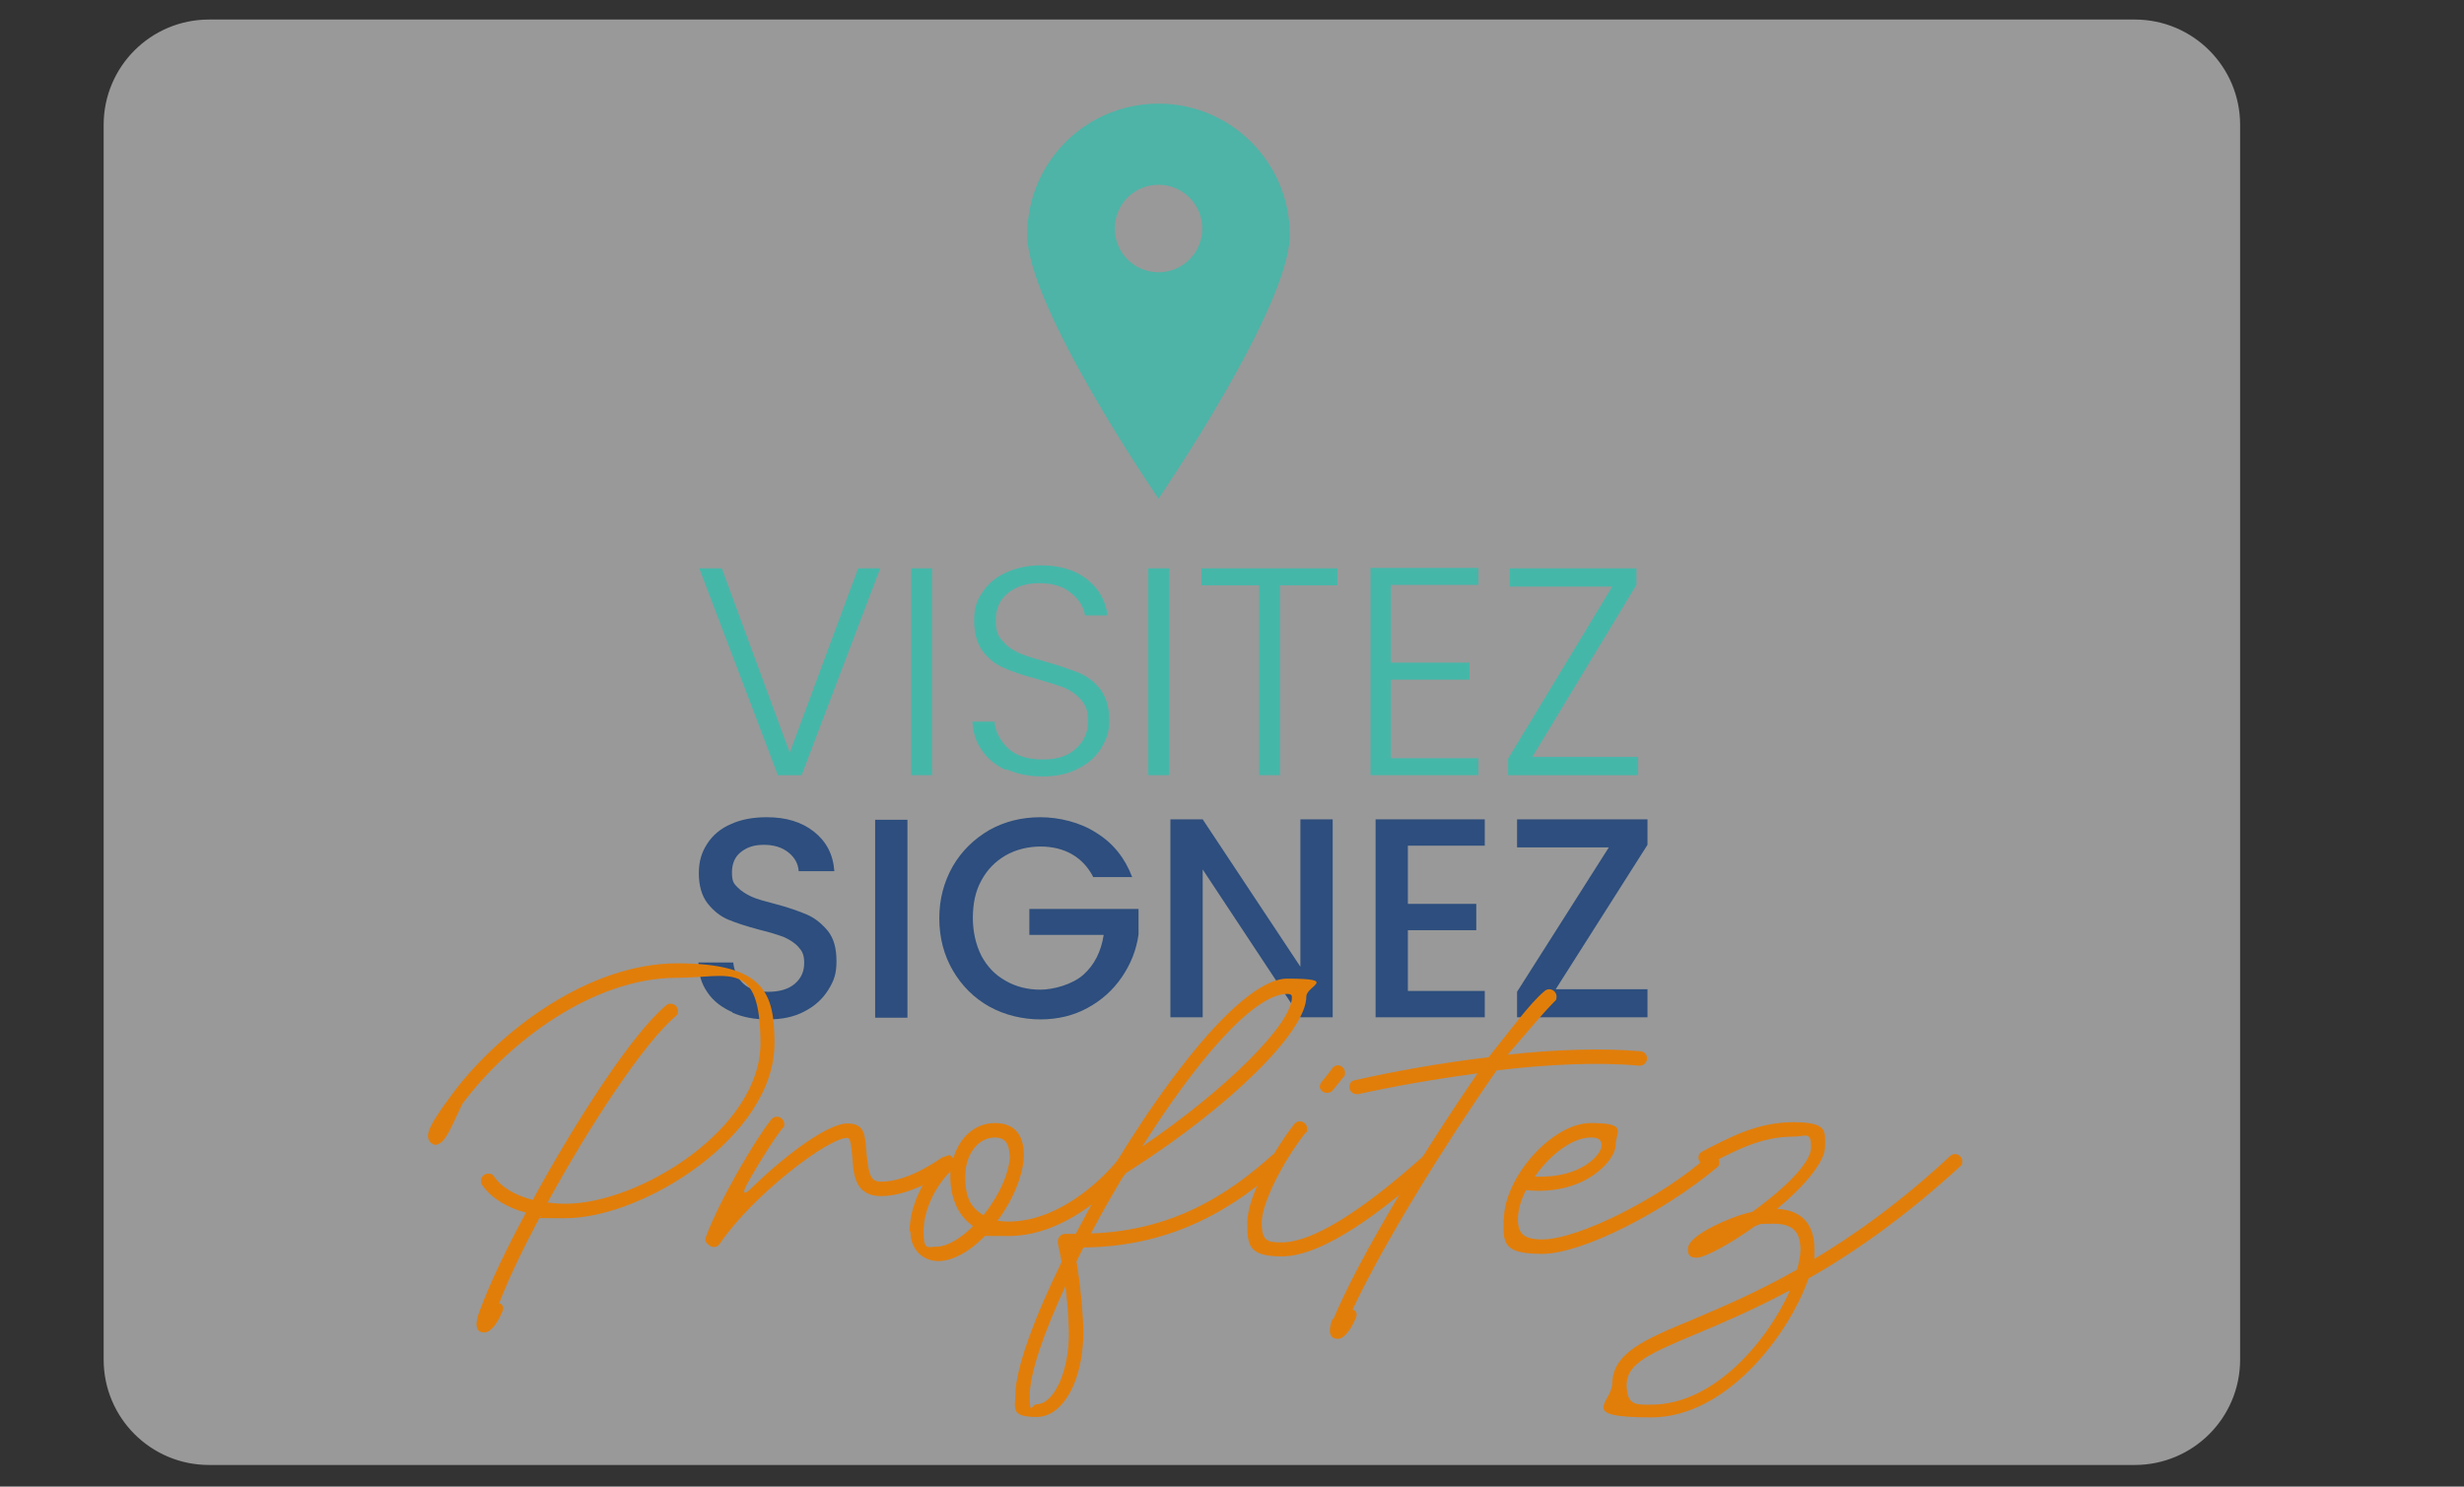 <svg xmlns="http://www.w3.org/2000/svg" id="Calque_1" viewBox="0 0 580 350"><rect x="0" y="0" width="580" height="350" fill="#333333" stroke="none"/><defs><style> .st0 { fill: #e17e0a; } .st1, .st2 { isolation: isolate; } .st3 { fill: #2d4e7e; } .st4, .st2 { fill: #45b7a9; } .st5 { fill: #fff; } .st6 { opacity: .5; } .st2 { opacity: .9; } </style></defs><g class="st6"><path class="st5" d="M49.2,5.1h453.3c13.4,0,24.3,10.9,24.3,24.3v290.7c0,13.4-10.9,24.3-24.3,24.3H49.2c-13.4,0-24.3-10.9-24.3-24.3V29.4c0-13.4,10.9-24.3,24.3-24.3Z"></path><path class="st5" d="M502.4,5.6c13.1,0,23.8,10.7,23.8,23.8v290.7c0,13.1-10.7,23.8-23.8,23.8H49.2c-13.1,0-23.8-10.7-23.8-23.8V29.4c0-13.1,10.7-23.8,23.8-23.8h453.3M502.4,4.6H49.2c-13.7,0-24.8,11.1-24.8,24.8v290.7c0,13.7,11.1,24.8,24.8,24.8h453.3c13.7,0,24.8-11.1,24.8-24.8V29.4c0-13.7-11.1-24.8-24.8-24.8h0Z"></path></g><g><path class="st2" d="M272.7,24.4c-17.1,0-30.9,13.8-30.9,30.9s30.9,62.1,30.9,62.1c0,0,30.9-45.1,30.9-62.1s-13.8-30.9-30.9-30.9ZM272.7,64.1c-5.7,0-10.3-4.6-10.3-10.3s4.6-10.3,10.3-10.3,10.3,4.6,10.3,10.3-4.6,10.3-10.3,10.3Z"></path><g><g class="st1"><g class="st1"><path class="st4" d="M207.2,133.8l-18.5,48.7h-5.6l-18.5-48.7h5.3l16,43.4,16.1-43.4h5.2Z"></path><path class="st4" d="M219.4,133.8v48.7h-4.9v-48.7h4.9Z"></path><path class="st4" d="M236.8,181.3c-2.4-1.1-4.4-2.7-5.7-4.7-1.4-2-2.1-4.2-2.2-6.7h5.2c.2,2.4,1.3,4.4,3.1,6.2,1.9,1.8,4.6,2.7,8.2,2.7s5.9-.8,7.8-2.5c1.9-1.7,2.9-3.8,2.9-6.4s-.5-3.8-1.6-5.1c-1.1-1.3-2.4-2.2-4-2.9-1.6-.6-3.8-1.3-6.6-2.1-3.3-.9-5.8-1.7-7.7-2.6-1.9-.8-3.5-2.1-4.9-3.9-1.3-1.8-2-4.2-2-7.2s.6-4.7,2-6.7c1.3-2,3.1-3.5,5.5-4.6,2.4-1.1,5.1-1.7,8.2-1.7,4.5,0,8.1,1.1,10.9,3.3,2.8,2.2,4.4,5.1,4.8,8.5h-5.3c-.3-2-1.4-3.8-3.3-5.3-1.9-1.6-4.4-2.3-7.5-2.3s-5.4.8-7.3,2.3c-2,1.6-2.9,3.7-2.9,6.4s.5,3.7,1.6,4.9c1.1,1.3,2.4,2.2,4,2.9,1.6.7,3.8,1.3,6.5,2.1,3.2.9,5.7,1.8,7.7,2.6,2,.9,3.6,2.2,4.9,3.9,1.3,1.8,2,4.1,2,7.1s-.6,4.4-1.8,6.5c-1.2,2-3,3.7-5.4,4.9-2.4,1.3-5.2,1.9-8.5,1.9s-6-.6-8.5-1.7Z"></path><path class="st4" d="M275.2,133.8v48.7h-4.9v-48.7h4.9Z"></path><path class="st4" d="M314.8,133.8v4h-13.5v44.7h-4.9v-44.7h-13.6v-4h32Z"></path><path class="st4" d="M327.4,137.8v18.2h18.5v4h-18.5v18.5h20.6v4h-25.4v-48.8h25.4v4h-20.6Z"></path><path class="st4" d="M360.7,178.2h24.9v4.3h-30.6v-3.9l24.5-40.5h-24.1v-4.3h29.8v3.9l-24.5,40.5Z"></path></g></g><g class="st1"><g class="st1"><path class="st3" d="M172.4,238.3c-2.5-1.1-4.5-2.6-5.9-4.7-1.4-2-2.1-4.4-2.1-7h8.2c.2,2,1,3.7,2.4,5,1.4,1.3,3.4,1.9,5.9,1.9s4.7-.6,6.2-1.9c1.5-1.3,2.2-2.9,2.2-4.9s-.5-2.8-1.4-3.8c-.9-1-2.1-1.7-3.4-2.3-1.4-.5-3.2-1.1-5.7-1.7-3-.8-5.5-1.6-7.4-2.4-1.9-.8-3.5-2.1-4.9-3.9-1.3-1.7-2-4.1-2-7s.7-5,2-7c1.3-2,3.2-3.6,5.6-4.6,2.4-1.1,5.2-1.6,8.4-1.6,4.5,0,8.2,1.1,11.1,3.4s4.5,5.3,4.8,9.3h-8.4c-.1-1.7-.9-3.2-2.4-4.4-1.5-1.2-3.4-1.8-5.8-1.8s-4,.6-5.4,1.7c-1.4,1.1-2.1,2.7-2.1,4.8s.4,2.6,1.3,3.5c.9.9,2,1.6,3.3,2.2s3.2,1.1,5.5,1.7c3.1.8,5.6,1.7,7.5,2.5,1.9.8,3.6,2.2,5,3.9,1.4,1.8,2,4.1,2,7.1s-.6,4.6-1.9,6.7-3.1,3.8-5.6,5.1c-2.4,1.3-5.3,1.9-8.6,1.9s-5.9-.5-8.4-1.6Z"></path><path class="st3" d="M213.6,193v46.6h-7.6v-46.6h7.6Z"></path><path class="st3" d="M257.3,206.4c-1.2-2.3-2.9-4.1-5-5.3s-4.6-1.8-7.4-1.8-5.8.7-8.2,2.1c-2.4,1.4-4.3,3.3-5.7,5.9-1.4,2.5-2,5.5-2,8.8s.7,6.3,2,8.9c1.4,2.6,3.2,4.5,5.7,5.9,2.4,1.4,5.2,2.1,8.2,2.1s7.5-1.2,10.1-3.5c2.6-2.3,4.2-5.5,4.8-9.4h-17.5v-6.1h25.7v6c-.5,3.6-1.8,6.9-3.9,10s-4.8,5.5-8.1,7.3c-3.3,1.8-7,2.7-11.1,2.7s-8.4-1-12-3c-3.6-2-6.5-4.9-8.6-8.5-2.1-3.6-3.2-7.7-3.2-12.3s1.1-8.6,3.2-12.3c2.1-3.6,5-6.4,8.6-8.5,3.6-2,7.6-3,12-3s9.4,1.2,13.2,3.7c3.9,2.4,6.7,5.9,8.4,10.4h-9.2Z"></path><path class="st3" d="M313.7,239.5h-7.6l-23-34.8v34.8h-7.6v-46.6h7.6l23,34.7v-34.7h7.6v46.6Z"></path><path class="st3" d="M331.4,199.1v13.7h16.1v6.2h-16.1v14.3h18.1v6.2h-25.7v-46.6h25.7v6.2h-18.1Z"></path><path class="st3" d="M366.2,232.9h21.6v6.6h-30.7v-6l21.6-34h-21.6v-6.6h30.7v6l-21.6,34Z"></path></g></g><g class="st1"><g class="st1"><path class="st0" d="M102.9,269.5c-.8.2-1.9-.5-2.1-1.5-.2-.9.1-1.8.6-2.8.9-1.9,2.3-3.9,5.4-8.1,11-14.5,31.8-30.3,52.6-30.3s22.9,7.2,22.9,18.9c0,21.8-30.9,41.1-49.2,41.1s-4-.1-5.9-.5c-3.7,7-7,13.6-9.7,20.5.9.3,1.2,1.1.7,2.1-1,2.4-2.6,4.8-4.2,4.8-2.3,0-2.1-2.3-1.2-4.8,2.6-7,6.4-14.9,11-23.4-4.6-1.2-8.2-3.5-10.3-6.5-.2-.3-.3-.6-.3-1,0-.9.8-1.7,1.7-1.7s1.1.3,1.4.7c1.7,2.5,4.9,4.4,9.1,5.5,10.3-18.9,23.6-39.4,31.4-45.8.3-.3.7-.4,1.1-.4.9,0,1.7.8,1.7,1.7s-.3,1-.6,1.3c-7.3,6.1-20.1,25.5-30.1,43.8,1.4.2,2.8.3,4.2.3,17.4,0,45.9-17.7,45.9-37.7s-7.4-15.5-19.6-15.5c-20.1,0-40,15.5-50.5,29.6-2.3,4.5-3.8,9.1-5.9,9.6Z"></path><path class="st0" d="M167.2,293.3c-1-.5-1.4-1.2-1-2.2,3.1-8.4,11.6-22.9,15.4-27.6.3-.4.8-.6,1.3-.6.9,0,1.7.8,1.7,1.7s-.1.8-.4,1c-1.8,2.3-4.9,7-8.2,12.9-1.5,2.6-.9,3.1,1.2.9,8.7-8.4,18-14.9,22.2-14.9s4.2,2.5,4.6,7.3c.5,5.1,1.1,6.4,3.4,6.4,5.6,0,11.6-3.8,14.2-5.6.3-.2.6-.3,1-.3.9,0,1.7.8,1.7,1.7s-.3,1.1-.8,1.4c-2.6,1.8-9.6,6.2-16.1,6.2s-6.5-5.7-6.8-9.4c-.3-3.6-.6-4.3-1.2-4.3-4.5,0-22.1,13.4-29.9,24.8-.6.9-1.3,1.1-2.3.7h-.1Z"></path><path class="st0" d="M214.1,289.9c0-5.8,3.2-12.7,8-17.2.8-.8,1.4-.9,1.8-.5l.5.5c1.4-4.9,5.1-8.3,9.8-8.3s6.8,2.9,6.8,7.5-2.6,10.7-6.2,15.5c.8.1,1.6.2,2.5.2,13.1,0,23.8-11.8,26.2-15,.3-.4.8-.6,1.4-.6.9,0,1.7.8,1.7,1.7s-.1.7-.3,1c-2.5,3.2-14.4,16.3-28.9,16.3s-3.4-.3-4.9-.7c-3.6,3.9-7.9,6.6-11.6,6.6s-6.6-2.7-6.6-7ZM229.1,288.7c-3.4-2.3-5.4-6.4-5.4-11.7s0-.8,0-1.2c-3.8,3.8-6.3,9.4-6.3,14.1s1,3.6,3.2,3.6,5.6-1.9,8.4-4.8ZM237.6,271.9c0-2.8-1.2-4.1-3.4-4.1-4,0-7,4-7,9.2s1.5,7.4,4.3,9.1c3.5-4.4,6.2-9.9,6.2-14.2Z"></path><path class="st0" d="M239,328.5c0-6.2,4.4-18.1,10.9-31.4-.3-1.6-.6-3.1-.9-4.4,0-.1,0-.3,0-.5,0-.9.8-1.7,1.7-1.7h0c.8,0,1.7,0,2.5,0,14.8-28.2,37.6-60.1,49.8-60.1s4.5,1.7,4.5,4.2c0,8.3-18,25.9-41.1,40.7-.9.6-1.4.9-1.5.8h0c-2.8,4.7-5.6,9.5-8.1,14.3,19.6-.7,32.5-9.4,42.5-18.3.3-.3.6-.5,1.1-.5.9,0,1.7.8,1.7,1.7s-.2,1-.6,1.2c-10.4,9.4-24.9,19-46.5,19.2-.5,1.1-1.1,2.2-1.6,3.3,1,6,1.6,13.1,1.6,16.7,0,11.2-4.7,19.9-11,19.9s-5-2.1-5-5.5ZM251.6,314c0-2.5-.3-6.8-.8-11.2-5.1,11-8.4,20.5-8.4,25.7s.5,2.1,1.6,2.1c4,0,7.6-7.5,7.6-16.6ZM304.1,234.8c0-.6-.3-.8-1.1-.8-8.1,0-21.8,16.4-34.1,35.9,19.6-13.3,35.2-28.8,35.2-35.1Z"></path><path class="st0" d="M293.6,287.8c0-6.5,6.9-17.9,11.1-23.2.3-.4.8-.6,1.3-.6.9,0,1.7.8,1.7,1.7s-.1.8-.4,1c-5.5,7-10.3,16.7-10.3,21.1s1.3,4.7,4.7,4.7c7,0,18.3-6.9,33.1-20.1.3-.3.6-.5,1.1-.5.9,0,1.7.8,1.7,1.7s-.2,1-.6,1.2c-15.5,13.9-27.3,21-35.3,21s-8.1-2.8-8.1-8.1ZM310.7,255.7c0-.4.2-.8.4-1,.6-.8,1.8-2.1,2.5-3.2.3-.4.8-.7,1.3-.7.9,0,1.7.8,1.7,1.7s-.1.8-.4,1.1c-.8,1-1.8,2.3-2.5,3.1-.3.4-.8.6-1.4.6-.9,0-1.7-.8-1.7-1.7Z"></path><path class="st0" d="M313.8,310.7c6.2-14.9,21.3-39.6,34-58-10.5,1.4-20.5,3.2-28.1,4.9-.1,0-.3,0-.4,0-.9,0-1.7-.8-1.7-1.7s.6-1.5,1.4-1.6c8.3-1.9,19.7-4,31.4-5.4,4.7-5.8,9.7-12.7,13.1-15.5.3-.3.7-.5,1.2-.5.9,0,1.7.8,1.7,1.7s-.2.9-.5,1.2c-2.7,2.7-7.1,8-11,12.5,11-1.2,22.2-1.6,31.2-.8.9,0,1.6.8,1.6,1.7s-.8,1.7-1.7,1.7h-.2c-9.6-.9-21.7-.3-33.5,1.1-11.9,17-26.6,40.7-33.9,56.3.9.3,1.2,1.1.7,2.1-1,2.4-2.6,4.8-4.2,4.8-2.3,0-2.2-2.3-1.2-4.8Z"></path><path class="st0" d="M354,287.1c0-9.9,11.4-22.7,20.4-22.7s5.9,2,5.9,5.3-7.1,11.9-21.1,10.5c-1.2,2.3-1.9,4.7-1.9,6.9,0,3.4,1.5,4.7,5.7,4.7,8.6,0,28.1-9.9,38.9-19.5.3-.3.6-.4,1.1-.4.9,0,1.7.8,1.7,1.7s-.2,1-.6,1.3c-12.3,10.3-31.6,20.3-41.1,20.3s-9.1-2.7-9.1-8.1ZM377,269.7c0-1.3-.7-1.9-2.5-1.9-4.4,0-9.7,4.1-13.2,9.2,11,.5,15.7-5.3,15.7-7.3Z"></path><path class="st0" d="M379.5,325.9c0-7.3,7.5-10.5,18.6-15.1,6.8-2.9,15.2-6.4,24.9-11.9.5-1.8.8-3.4.8-4.7,0-4.3-1.9-6.1-6.4-6.1s-2.7.2-4.2.5c-6.1,4.4-12,7.5-13.8,7.5s-2.1-.8-2.1-2c0-1.9,2.9-3.8,6-5.4,2.6-1.3,5.9-2.7,9.2-3.4,6.9-5,13.8-11.3,13.8-15.2s-1.3-2.5-4.2-2.5c-7.4,0-13.3,3.1-19.8,6.5-.2.1-.5.2-.8.2-.9,0-1.7-.8-1.7-1.7s.4-1.2.9-1.5c6.5-3.4,13.1-6.9,21.4-6.9s7.5,2.2,7.5,5.8-5.2,9.6-11.3,14.6c5.8.3,8.8,3.6,8.8,9.5s0,1.5-.2,2.4c9.7-5.8,20.5-13.5,32.1-24.3.3-.3.7-.5,1.2-.5.9,0,1.7.8,1.7,1.7s-.2.9-.5,1.2c-13.1,12-25.1,20.4-35.7,26.4-4.5,13-19.2,32.7-37,32.7s-9.2-3.4-9.2-8.1ZM421.3,303.8c-8.5,4.5-15.9,7.7-21.9,10.2-11,4.6-16.5,7-16.5,12s2.3,4.7,5.8,4.7c14.8,0,27.4-15.1,32.6-26.8Z"></path></g></g></g></g></svg>